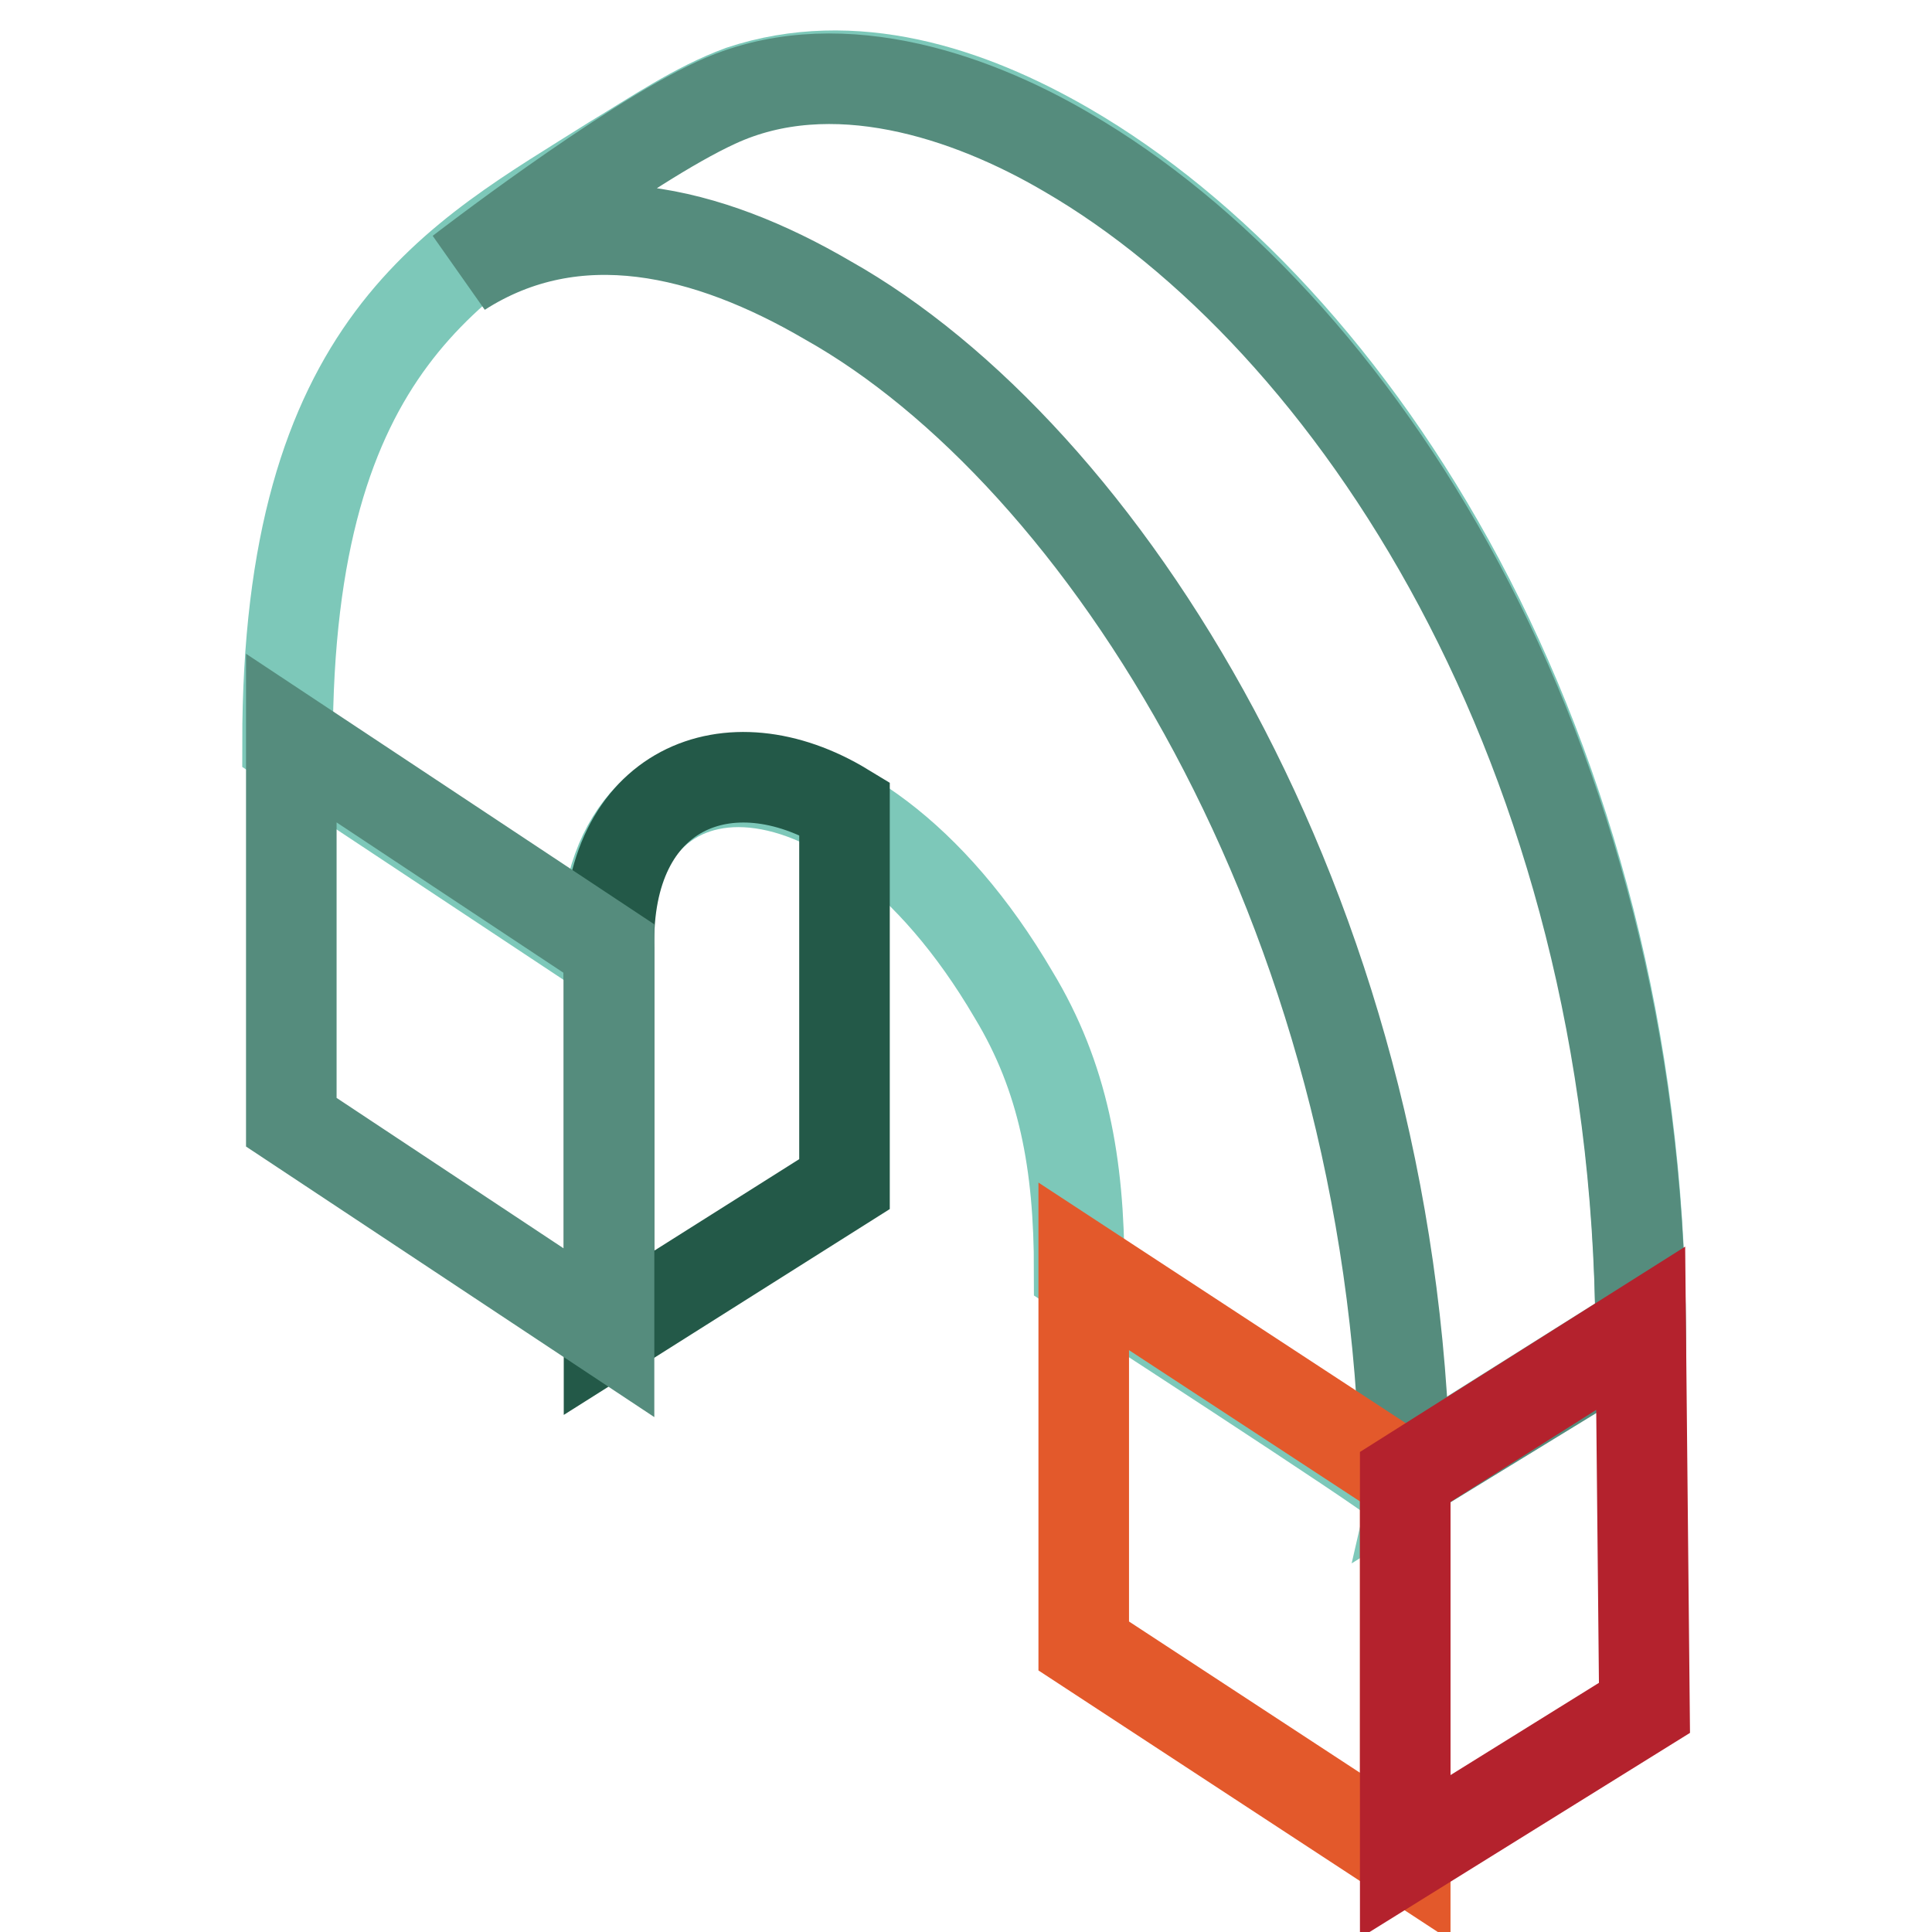 <?xml version="1.0" encoding="utf-8"?>
<!-- Svg Vector Icons : http://www.onlinewebfonts.com/icon -->
<!DOCTYPE svg PUBLIC "-//W3C//DTD SVG 1.1//EN" "http://www.w3.org/Graphics/SVG/1.1/DTD/svg11.dtd">
<svg version="1.1" xmlns="http://www.w3.org/2000/svg" xmlns:xlink="http://www.w3.org/1999/xlink" x="0px" y="0px" viewBox="0 0 256 256" enable-background="new 0 0 256 256" xml:space="preserve">
<g> <path stroke-width="12" fill-opacity="0" stroke="#7dc8b9"  d="M217.4,176c-0.5-77.6-38.3-134.5-76-156.4C128.3,12,113,7.1,98.2,12c-6,2.2-11.5,6-17,9.3 C60.5,34.4,38.1,45.3,38.1,98.4l42.1,27.9c-0.5-30.6,32.3-31.7,54.1,5.5c6.6,10.9,8.7,22.4,8.7,36.6c0,0,42.1,27.3,42.1,27.9 L217.4,176z"/> <path stroke-width="12" fill-opacity="0" stroke="#558c7d"  d="M186.2,195.7l31.2-19.1c-0.5-77.6-38.3-134.5-76-156.4c-13.1-7.7-31.2-13.7-46.5-6.6C82.9,19.1,61,36,61,36 c15.3-9.8,32.8-5.5,48.7,3.8C145.8,60.1,184.6,119.7,186.2,195.7L186.2,195.7z"/> <path stroke-width="12" fill-opacity="0" stroke="#235948"  d="M80.7,125.7v50.9l31.2-19.7v-49.8C96.6,97.8,80.2,104.4,80.7,125.7L80.7,125.7z"/> <path stroke-width="12" fill-opacity="0" stroke="#558c7d"  d="M80.7,125.7L38.6,97.8v50.9l42.1,27.9V125.7z"/> <path stroke-width="12" fill-opacity="0" stroke="#e3592b"  d="M186.2,195.7l-42.6-27.9v50.3l42.6,27.9V195.7z"/> <path stroke-width="12" fill-opacity="0" stroke="#b4222d"  d="M186.2,195.7l31.2-19.7l0.5,50.3L186.2,246V195.7z"/></g>
</svg>